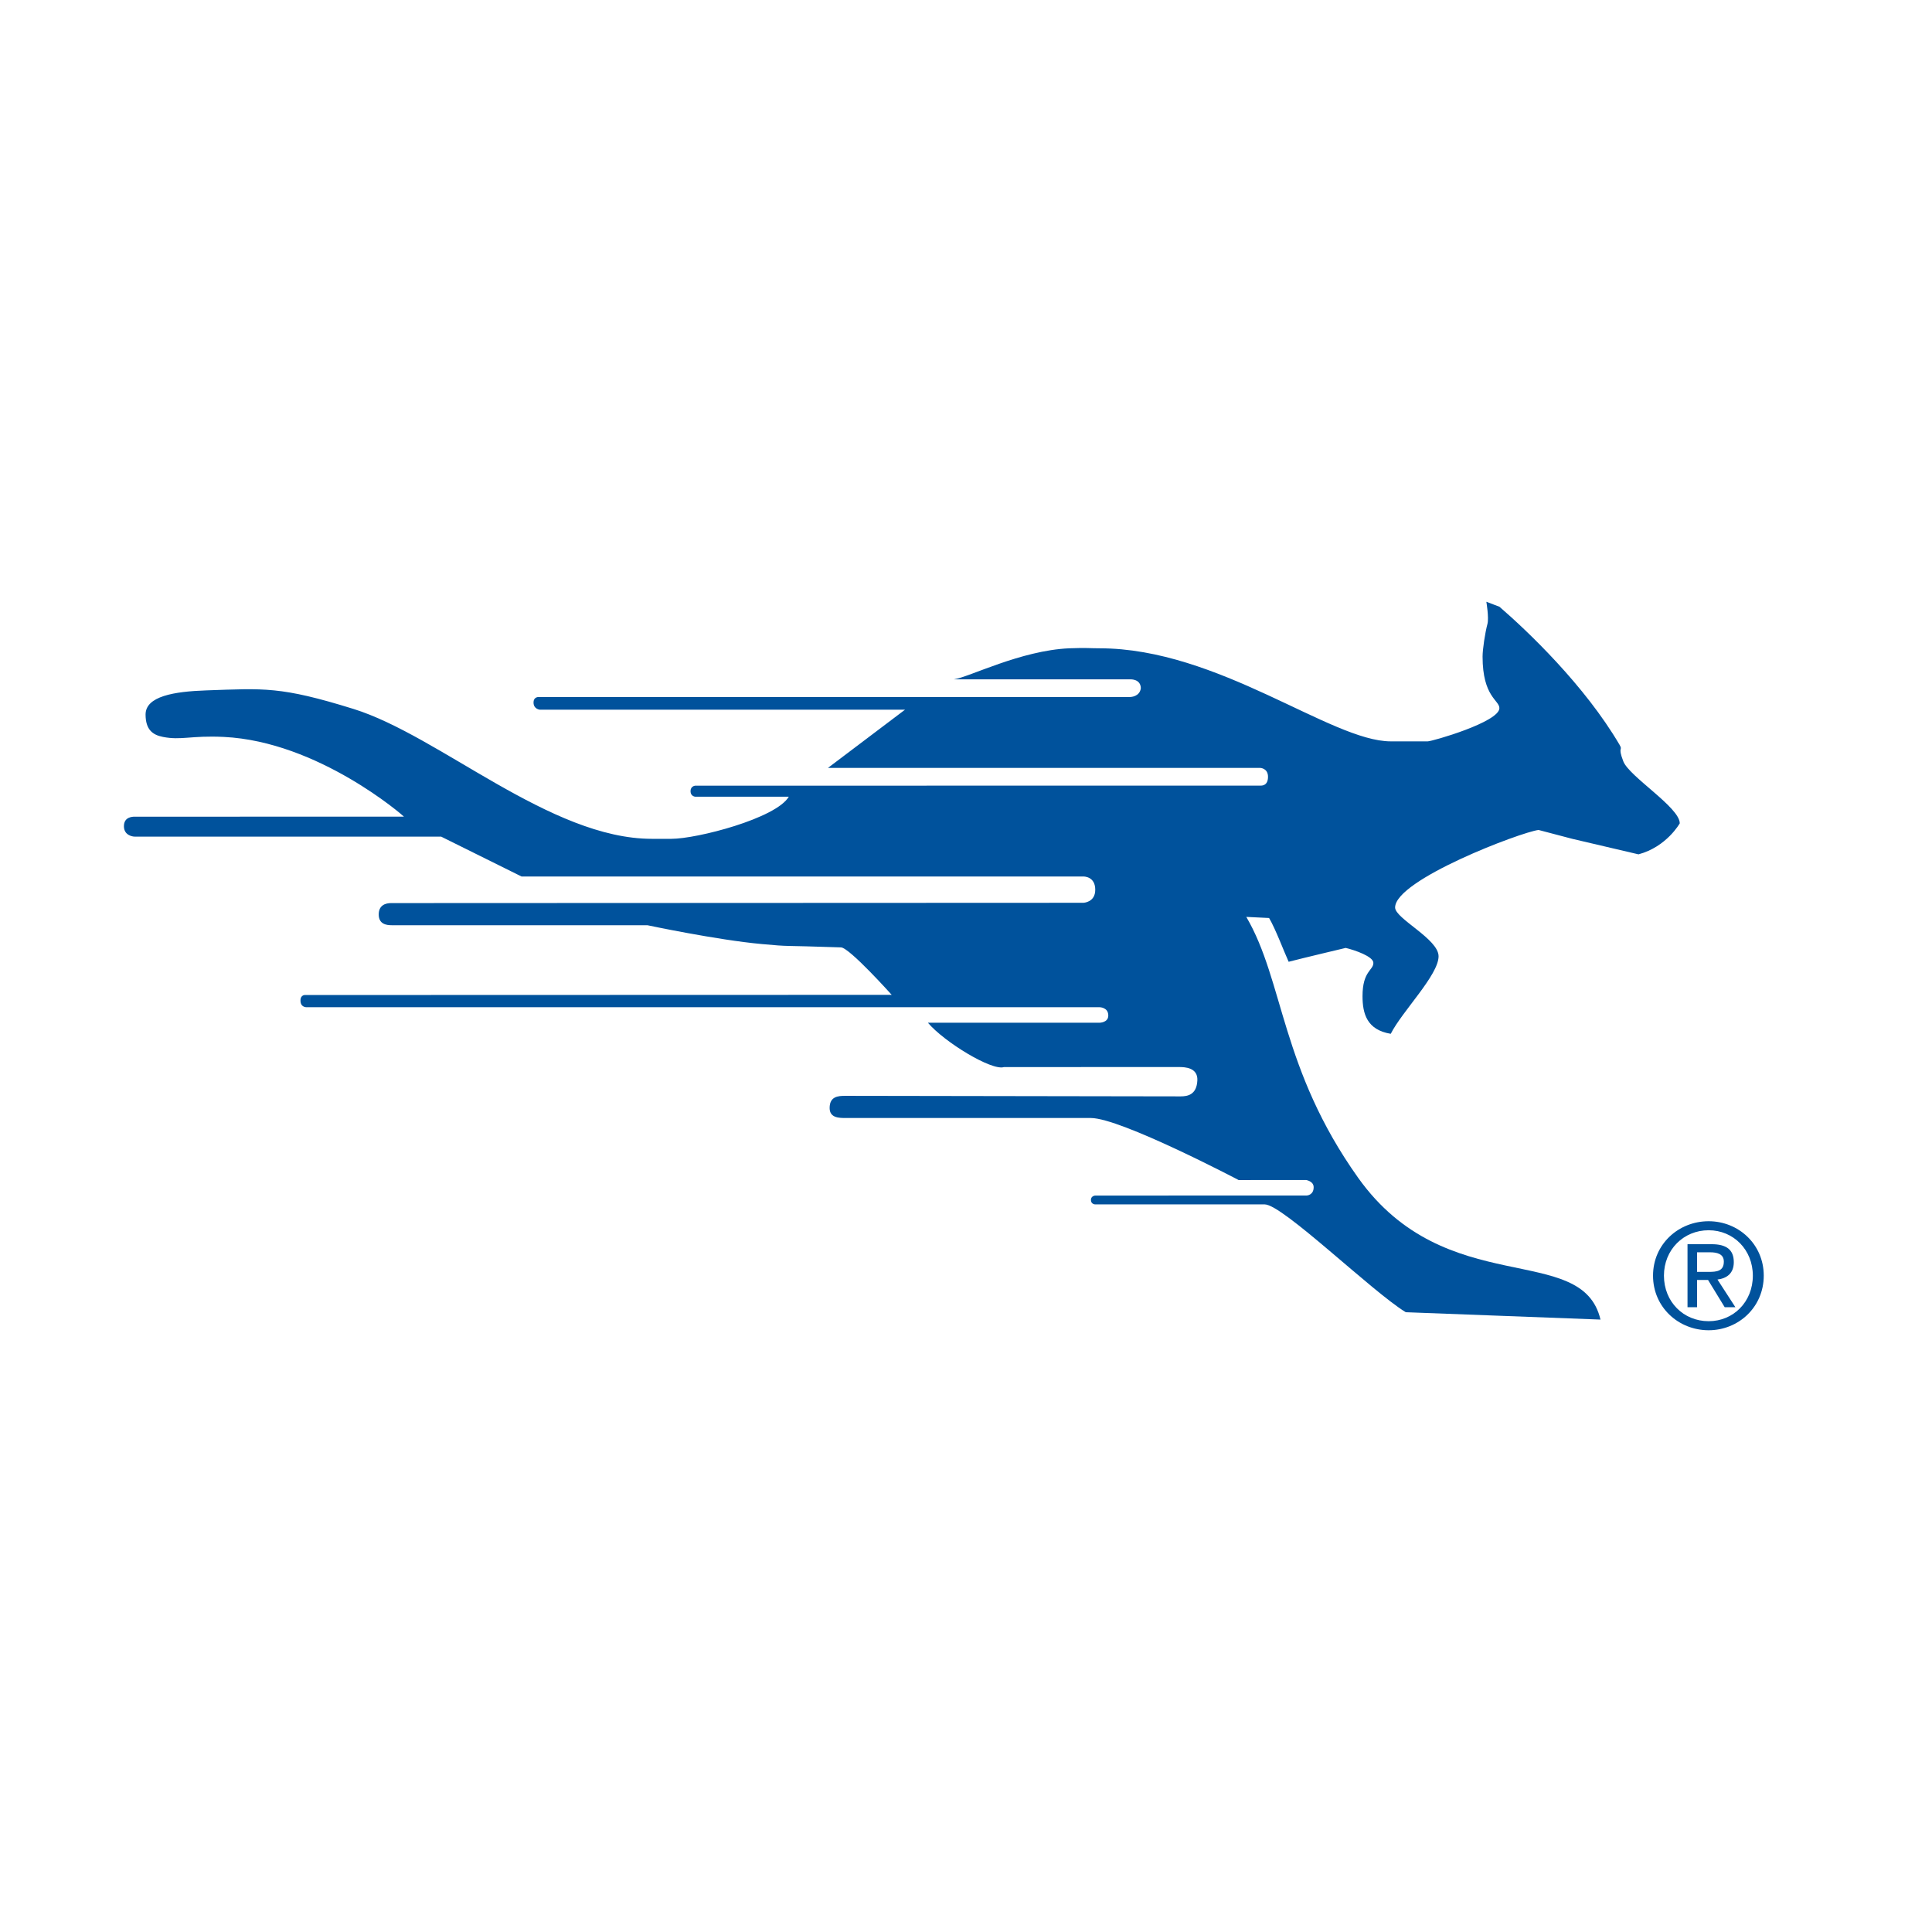 <?xml version="1.0" encoding="utf-8"?>
<!-- Generator: Adobe Illustrator 13.0.0, SVG Export Plug-In . SVG Version: 6.00 Build 14948)  -->
<!DOCTYPE svg PUBLIC "-//W3C//DTD SVG 1.0//EN" "http://www.w3.org/TR/2001/REC-SVG-20010904/DTD/svg10.dtd">
<svg version="1.0" id="Layer_1" xmlns="http://www.w3.org/2000/svg" xmlns:xlink="http://www.w3.org/1999/xlink" x="0px" y="0px"
	 width="192.756px" height="192.756px" viewBox="0 0 192.756 192.756" enable-background="new 0 0 192.756 192.756"
	 xml:space="preserve">
<g>
	<polygon fill-rule="evenodd" clip-rule="evenodd" fill="#FFFFFF" points="0,0 192.756,0 192.756,192.756 0,192.756 0,0 	"/>
	<path fill-rule="evenodd" clip-rule="evenodd" fill="#00529C" d="M167.59,82.143c0,0-1.301,2.343-4.118,3.095l-6.611-1.549
		l-3.361-0.884c-1.777,0.221-14.31,4.973-14.31,7.737c0,1.107,4.337,3.141,4.337,4.864c0,1.879-3.646,5.504-4.771,7.737
		c-2.381-0.391-2.817-2.012-2.817-3.758c0-2.521,1.083-2.564,1.083-3.316c0-0.641-1.84-1.274-2.762-1.495
		c0,0-4.239,1.005-5.691,1.382c-0.455-0.994-1.302-3.262-1.951-4.367l-2.275-0.11c3.771,6.433,3.421,15.156,11.163,26.033
		c8.778,12.311,22.332,6.295,24.175,14.143l-19.429-0.735c-3.375-2.062-12.292-10.757-14.069-10.757h-16.912
		c0,0-0.429-0.002-0.429-0.444c0-0.414,0.429-0.438,0.429-0.438l21.088-0.003c0.064,0,0.705-0.057,0.705-0.83
		c0-0.608-0.76-0.72-0.76-0.72l-6.724,0.006c0,0-11.772-6.19-14.743-6.19l-24.495-0.002c-0.606,0-1.57,0-1.57-0.994
		c0-1.162,0.85-1.216,1.564-1.216l33.447,0.054c0.716,0,1.613-0.166,1.678-1.6c0.057-1.273-1.233-1.33-1.84-1.328l-17.456,0.004
		c-1.215,0.395-5.961-2.501-7.588-4.424h17.128c0,0,0.869-0.004,0.869-0.72c0-0.83-0.869-0.827-0.869-0.827H30.569
		c0,0-0.59,0.02-0.59-0.665c0-0.609,0.491-0.553,0.491-0.553l58.495-0.017c0,0-4.218-4.713-5.061-4.735
		c-6.287-0.22-4.835-0.051-7.909-0.333c-4.482-0.409-11.387-1.875-11.387-1.875L39.086,92.31c-0.547,0-1.301-0.11-1.301-1.078
		c0-0.929,0.695-1.131,1.236-1.131l69.06-0.029c0,0,1.193-0.028,1.193-1.299c0-1.325-1.108-1.325-1.193-1.325H52.033l-8.022-3.979
		H13.439c-0.283,0-1.051-0.168-1.075-0.998c-0.024-0.967,0.84-0.991,1.075-0.991l26.865-0.002
		c-0.044-0.065-8.523-7.492-17.976-7.955c-3.317-0.156-4.219,0.359-6.069,0c-1.064-0.207-1.722-0.751-1.735-2.211
		c-0.02-1.854,2.855-2.322,6.069-2.432c5.762-0.197,7.381-0.416,14.67,1.85c8.599,2.673,19.63,12.96,29.777,12.96h1.95
		c2.539,0,10.428-2.033,11.708-4.2h-9.323c0,0-0.482-0.027-0.482-0.552c0-0.526,0.482-0.552,0.482-0.552l56.347-0.002
		c0.162,0,0.787,0.028,0.787-0.885c0-0.855-0.763-0.883-0.763-0.883H82.603l7.688-5.808H53.867c0,0-0.636-0.051-0.636-0.713
		c0-0.606,0.536-0.553,0.536-0.553h58.971c0.065,0,0.979-0.026,1.083-0.883c-0.025-0.913-0.967-0.883-1.083-0.883H95.177
		c1.538-0.221,6.634-2.874,11.489-3.095c1.821-0.067,1.997,0,3.037,0c11.86,0,23.091,9.285,29.052,9.285h3.686
		c0.434,0,7.154-1.923,7.154-3.316c0-0.798-1.678-1.118-1.678-5.141c0-0.721,0.248-2.368,0.487-3.262
		c0.162-0.606-0.11-2.209-0.11-2.209c0.37,0.148,0.706,0.275,1.305,0.496c2.817,2.432,8.506,7.847,11.976,13.759
		c0.383,0.652-0.215,0.111,0.381,1.66C162.542,77.482,167.59,80.55,167.59,82.143L167.59,82.143z"/>
	<path fill-rule="evenodd" clip-rule="evenodd" fill="#00529C" d="M166.012,127.271c0-2.59,1.958-4.529,4.46-4.529
		c2.468,0,4.409,1.939,4.409,4.529c0,2.618-1.941,4.545-4.409,4.545C167.97,131.816,166.012,129.89,166.012,127.271L166.012,127.271
		z M170.472,132.719c2.97,0,5.498-2.297,5.498-5.447c0-3.138-2.528-5.43-5.498-5.43c-3.007,0-5.549,2.292-5.549,5.43
		C164.923,130.422,167.465,132.719,170.472,132.719L170.472,132.719z M169.317,127.704h1.096l1.661,2.718h1.067l-1.789-2.763
		c0.923-0.114,1.629-0.605,1.629-1.732c0-1.245-0.734-1.793-2.222-1.793h-2.396v6.288h0.954V127.704L169.317,127.704z
		 M169.317,126.896v-1.954h1.298c0.664,0,1.372,0.145,1.372,0.927c0,0.968-0.722,1.027-1.529,1.027H169.317L169.317,126.896z"/>
</g>
</svg>
